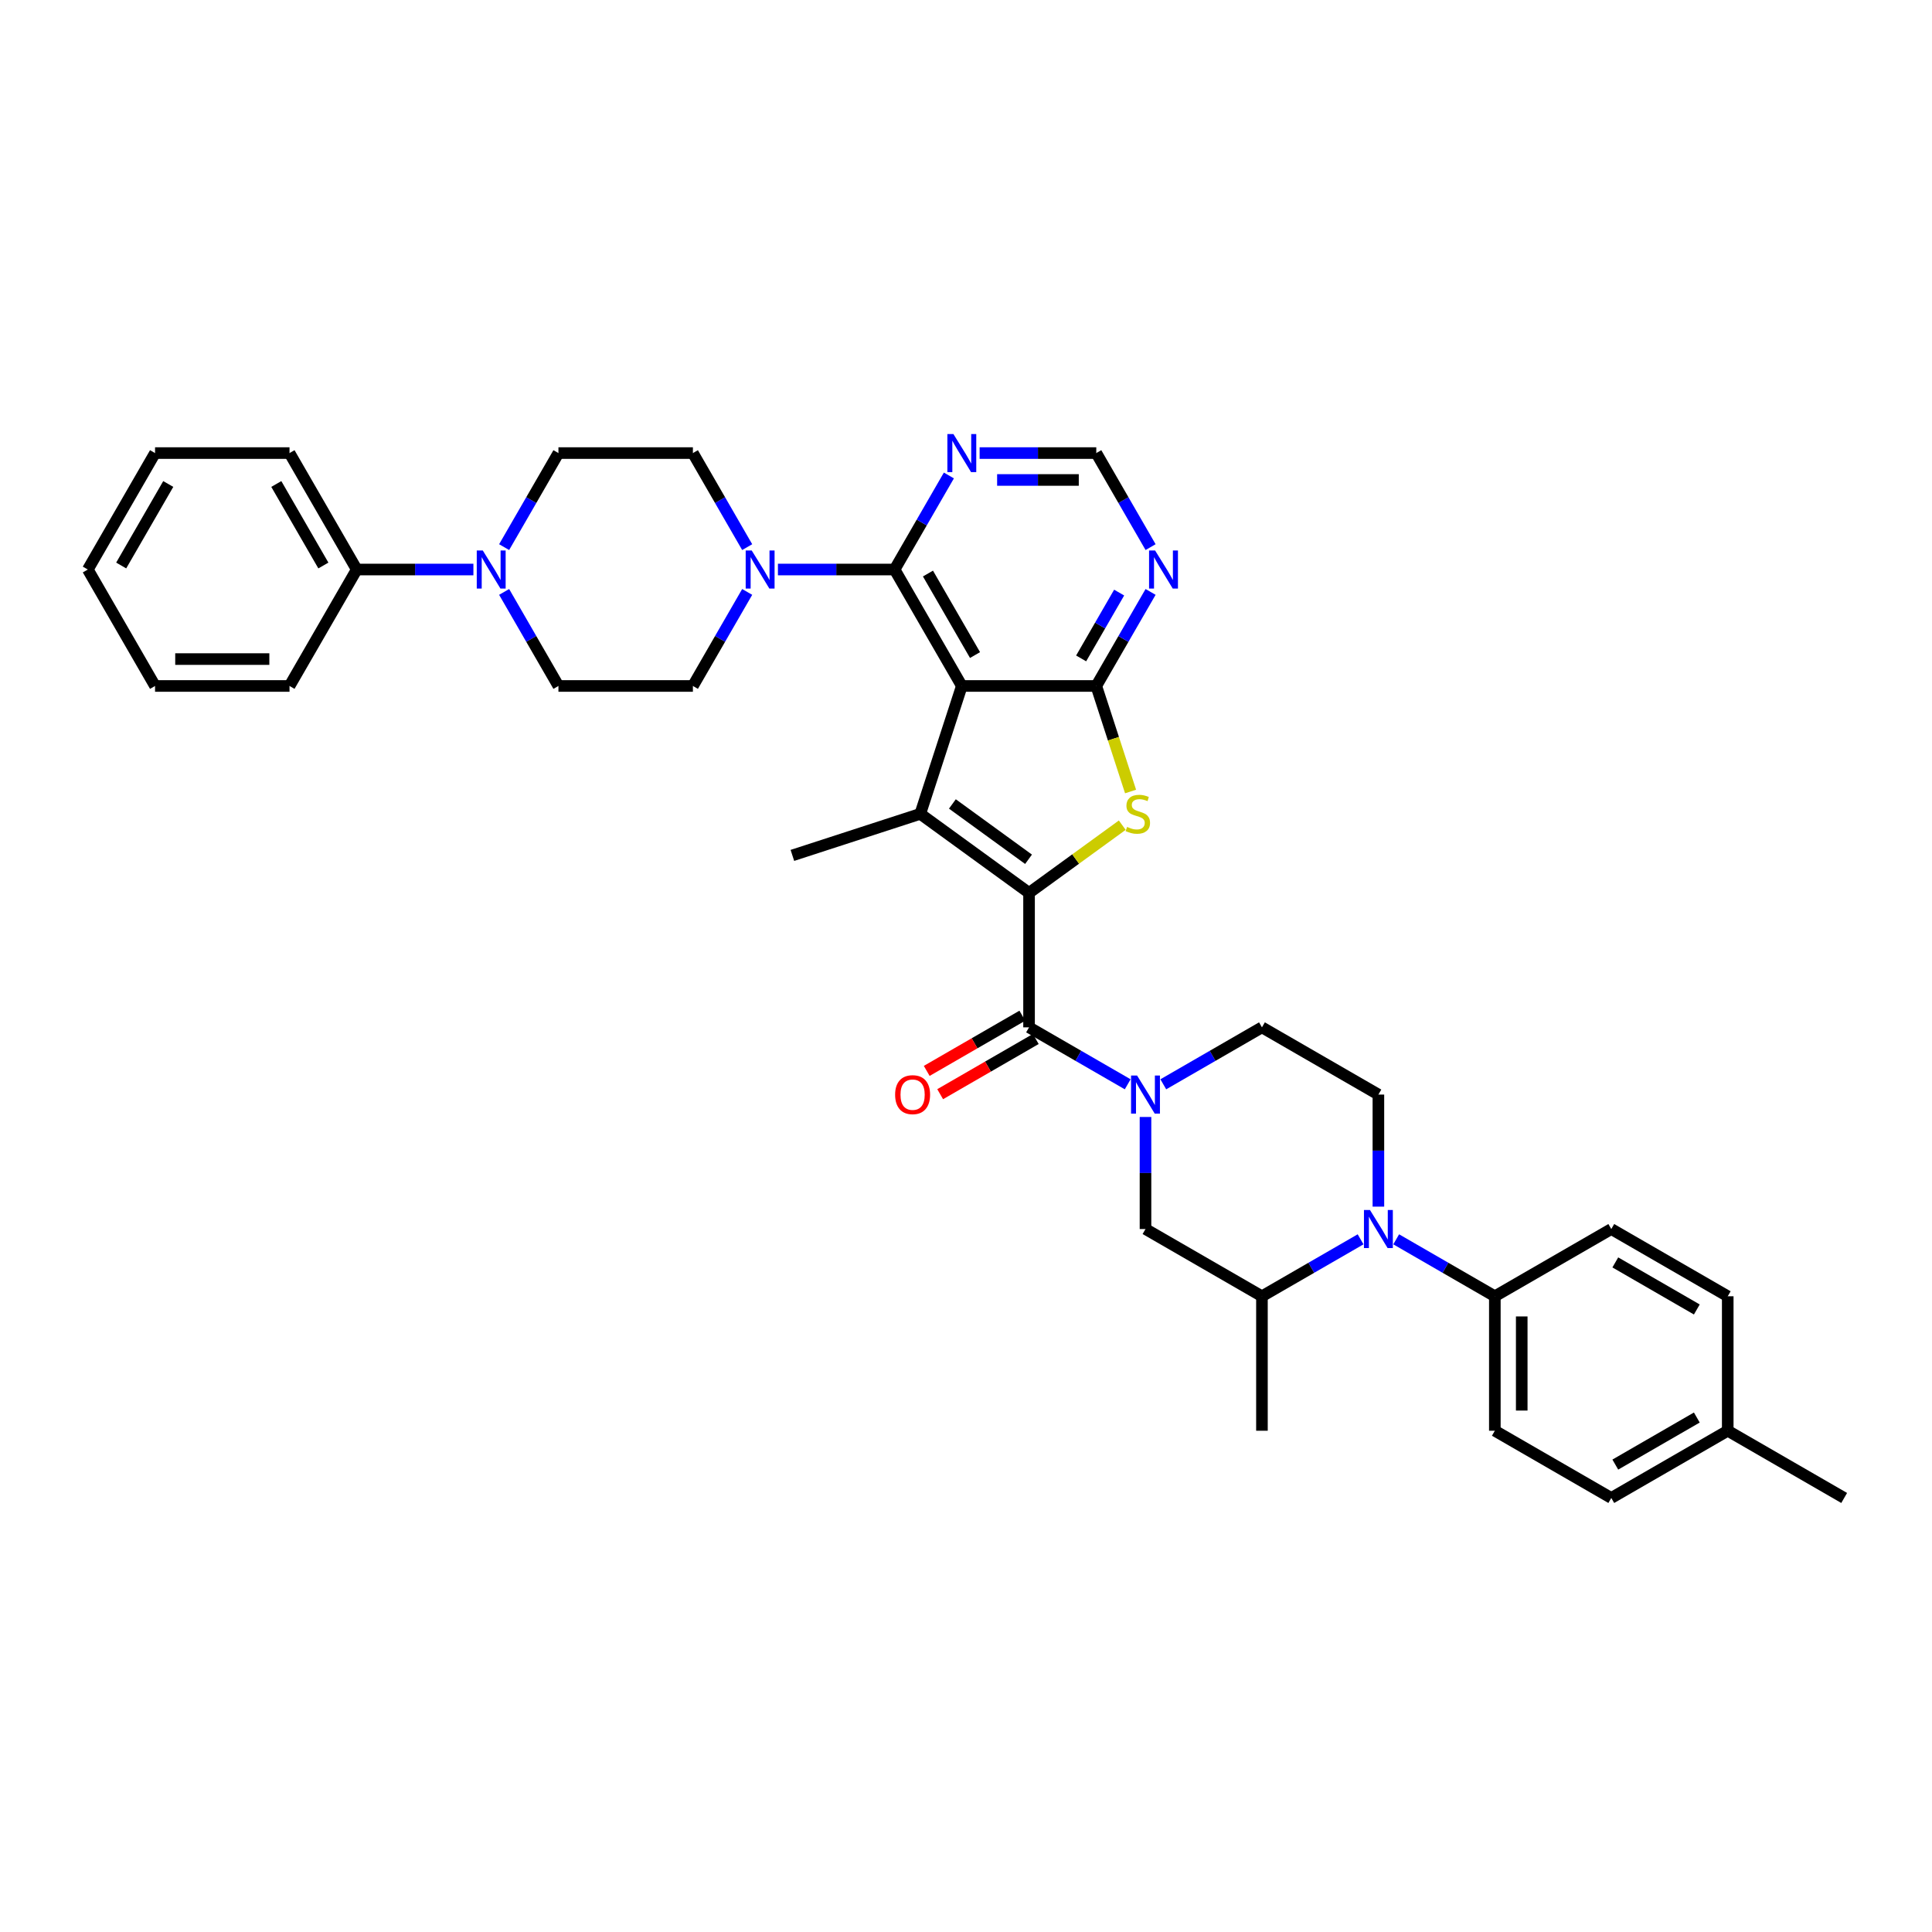 <?xml version='1.0' encoding='iso-8859-1'?>
<svg version='1.1' baseProfile='full'
              xmlns='http://www.w3.org/2000/svg'
                      xmlns:rdkit='http://www.rdkit.org/xml'
                      xmlns:xlink='http://www.w3.org/1999/xlink'
                  xml:space='preserve'
width='1000px' height='1000px' viewBox='0 0 1000 1000'>
<!-- END OF HEADER -->
<rect style='opacity:1.0;fill:#FFFFFF;stroke:none' width='1000' height='1000' x='0' y='0'> </rect>
<path class='bond-1' d='M 532.635,462.156 L 476.33,421.248' style='fill:none;fill-rule:evenodd;stroke:#000000;stroke-width:6px;stroke-linecap:butt;stroke-linejoin:miter;stroke-opacity:1' />
<path class='bond-1' d='M 532.371,444.759 L 492.957,416.123' style='fill:none;fill-rule:evenodd;stroke:#000000;stroke-width:6px;stroke-linecap:butt;stroke-linejoin:miter;stroke-opacity:1' />
<path class='bond-3' d='M 532.635,462.156 L 556.758,444.63' style='fill:none;fill-rule:evenodd;stroke:#000000;stroke-width:6px;stroke-linecap:butt;stroke-linejoin:miter;stroke-opacity:1' />
<path class='bond-3' d='M 556.758,444.63 L 580.881,427.104' style='fill:none;fill-rule:evenodd;stroke:#CCCC00;stroke-width:6px;stroke-linecap:butt;stroke-linejoin:miter;stroke-opacity:1' />
<path class='bond-4' d='M 532.635,462.156 L 532.635,531.753' style='fill:none;fill-rule:evenodd;stroke:#000000;stroke-width:6px;stroke-linecap:butt;stroke-linejoin:miter;stroke-opacity:1' />
<path class='bond-0' d='M 497.836,355.057 L 476.33,421.248' style='fill:none;fill-rule:evenodd;stroke:#000000;stroke-width:6px;stroke-linecap:butt;stroke-linejoin:miter;stroke-opacity:1' />
<path class='bond-5' d='M 497.836,355.057 L 463.038,294.784' style='fill:none;fill-rule:evenodd;stroke:#000000;stroke-width:6px;stroke-linecap:butt;stroke-linejoin:miter;stroke-opacity:1' />
<path class='bond-5' d='M 504.671,339.057 L 480.312,296.865' style='fill:none;fill-rule:evenodd;stroke:#000000;stroke-width:6px;stroke-linecap:butt;stroke-linejoin:miter;stroke-opacity:1' />
<path class='bond-37' d='M 497.836,355.057 L 567.433,355.057' style='fill:none;fill-rule:evenodd;stroke:#000000;stroke-width:6px;stroke-linecap:butt;stroke-linejoin:miter;stroke-opacity:1' />
<path class='bond-26' d='M 476.33,421.248 L 410.139,442.755' style='fill:none;fill-rule:evenodd;stroke:#000000;stroke-width:6px;stroke-linecap:butt;stroke-linejoin:miter;stroke-opacity:1' />
<path class='bond-2' d='M 567.433,355.057 L 576.308,382.369' style='fill:none;fill-rule:evenodd;stroke:#000000;stroke-width:6px;stroke-linecap:butt;stroke-linejoin:miter;stroke-opacity:1' />
<path class='bond-2' d='M 576.308,382.369 L 585.182,409.681' style='fill:none;fill-rule:evenodd;stroke:#CCCC00;stroke-width:6px;stroke-linecap:butt;stroke-linejoin:miter;stroke-opacity:1' />
<path class='bond-9' d='M 567.433,355.057 L 581.486,330.718' style='fill:none;fill-rule:evenodd;stroke:#000000;stroke-width:6px;stroke-linecap:butt;stroke-linejoin:miter;stroke-opacity:1' />
<path class='bond-9' d='M 581.486,330.718 L 595.538,306.379' style='fill:none;fill-rule:evenodd;stroke:#0000FF;stroke-width:6px;stroke-linecap:butt;stroke-linejoin:miter;stroke-opacity:1' />
<path class='bond-9' d='M 559.595,340.796 L 569.431,323.758' style='fill:none;fill-rule:evenodd;stroke:#000000;stroke-width:6px;stroke-linecap:butt;stroke-linejoin:miter;stroke-opacity:1' />
<path class='bond-9' d='M 569.431,323.758 L 579.268,306.721' style='fill:none;fill-rule:evenodd;stroke:#0000FF;stroke-width:6px;stroke-linecap:butt;stroke-linejoin:miter;stroke-opacity:1' />
<path class='bond-6' d='M 532.635,531.753 L 558.164,546.493' style='fill:none;fill-rule:evenodd;stroke:#000000;stroke-width:6px;stroke-linecap:butt;stroke-linejoin:miter;stroke-opacity:1' />
<path class='bond-6' d='M 558.164,546.493 L 583.693,561.232' style='fill:none;fill-rule:evenodd;stroke:#0000FF;stroke-width:6px;stroke-linecap:butt;stroke-linejoin:miter;stroke-opacity:1' />
<path class='bond-18' d='M 529.155,525.726 L 504.412,540.011' style='fill:none;fill-rule:evenodd;stroke:#000000;stroke-width:6px;stroke-linecap:butt;stroke-linejoin:miter;stroke-opacity:1' />
<path class='bond-18' d='M 504.412,540.011 L 479.67,554.297' style='fill:none;fill-rule:evenodd;stroke:#FF0000;stroke-width:6px;stroke-linecap:butt;stroke-linejoin:miter;stroke-opacity:1' />
<path class='bond-18' d='M 536.115,537.781 L 511.372,552.066' style='fill:none;fill-rule:evenodd;stroke:#000000;stroke-width:6px;stroke-linecap:butt;stroke-linejoin:miter;stroke-opacity:1' />
<path class='bond-18' d='M 511.372,552.066 L 486.629,566.351' style='fill:none;fill-rule:evenodd;stroke:#FF0000;stroke-width:6px;stroke-linecap:butt;stroke-linejoin:miter;stroke-opacity:1' />
<path class='bond-8' d='M 463.038,294.784 L 432.846,294.784' style='fill:none;fill-rule:evenodd;stroke:#000000;stroke-width:6px;stroke-linecap:butt;stroke-linejoin:miter;stroke-opacity:1' />
<path class='bond-8' d='M 432.846,294.784 L 402.655,294.784' style='fill:none;fill-rule:evenodd;stroke:#0000FF;stroke-width:6px;stroke-linecap:butt;stroke-linejoin:miter;stroke-opacity:1' />
<path class='bond-11' d='M 463.038,294.784 L 477.09,270.445' style='fill:none;fill-rule:evenodd;stroke:#000000;stroke-width:6px;stroke-linecap:butt;stroke-linejoin:miter;stroke-opacity:1' />
<path class='bond-11' d='M 477.09,270.445 L 491.142,246.106' style='fill:none;fill-rule:evenodd;stroke:#0000FF;stroke-width:6px;stroke-linecap:butt;stroke-linejoin:miter;stroke-opacity:1' />
<path class='bond-13' d='M 592.908,578.147 L 592.908,607.148' style='fill:none;fill-rule:evenodd;stroke:#0000FF;stroke-width:6px;stroke-linecap:butt;stroke-linejoin:miter;stroke-opacity:1' />
<path class='bond-13' d='M 592.908,607.148 L 592.908,636.149' style='fill:none;fill-rule:evenodd;stroke:#000000;stroke-width:6px;stroke-linecap:butt;stroke-linejoin:miter;stroke-opacity:1' />
<path class='bond-17' d='M 602.123,561.232 L 627.652,546.493' style='fill:none;fill-rule:evenodd;stroke:#0000FF;stroke-width:6px;stroke-linecap:butt;stroke-linejoin:miter;stroke-opacity:1' />
<path class='bond-17' d='M 627.652,546.493 L 653.181,531.753' style='fill:none;fill-rule:evenodd;stroke:#000000;stroke-width:6px;stroke-linecap:butt;stroke-linejoin:miter;stroke-opacity:1' />
<path class='bond-7' d='M 713.454,624.554 L 713.454,595.553' style='fill:none;fill-rule:evenodd;stroke:#0000FF;stroke-width:6px;stroke-linecap:butt;stroke-linejoin:miter;stroke-opacity:1' />
<path class='bond-7' d='M 713.454,595.553 L 713.454,566.552' style='fill:none;fill-rule:evenodd;stroke:#000000;stroke-width:6px;stroke-linecap:butt;stroke-linejoin:miter;stroke-opacity:1' />
<path class='bond-15' d='M 722.668,641.469 L 748.198,656.209' style='fill:none;fill-rule:evenodd;stroke:#0000FF;stroke-width:6px;stroke-linecap:butt;stroke-linejoin:miter;stroke-opacity:1' />
<path class='bond-15' d='M 748.198,656.209 L 773.727,670.948' style='fill:none;fill-rule:evenodd;stroke:#000000;stroke-width:6px;stroke-linecap:butt;stroke-linejoin:miter;stroke-opacity:1' />
<path class='bond-38' d='M 704.239,641.469 L 678.71,656.209' style='fill:none;fill-rule:evenodd;stroke:#0000FF;stroke-width:6px;stroke-linecap:butt;stroke-linejoin:miter;stroke-opacity:1' />
<path class='bond-38' d='M 678.71,656.209 L 653.181,670.948' style='fill:none;fill-rule:evenodd;stroke:#000000;stroke-width:6px;stroke-linecap:butt;stroke-linejoin:miter;stroke-opacity:1' />
<path class='bond-19' d='M 386.746,283.189 L 372.694,258.85' style='fill:none;fill-rule:evenodd;stroke:#0000FF;stroke-width:6px;stroke-linecap:butt;stroke-linejoin:miter;stroke-opacity:1' />
<path class='bond-19' d='M 372.694,258.85 L 358.642,234.511' style='fill:none;fill-rule:evenodd;stroke:#000000;stroke-width:6px;stroke-linecap:butt;stroke-linejoin:miter;stroke-opacity:1' />
<path class='bond-20' d='M 386.746,306.379 L 372.694,330.718' style='fill:none;fill-rule:evenodd;stroke:#0000FF;stroke-width:6px;stroke-linecap:butt;stroke-linejoin:miter;stroke-opacity:1' />
<path class='bond-20' d='M 372.694,330.718 L 358.642,355.057' style='fill:none;fill-rule:evenodd;stroke:#000000;stroke-width:6px;stroke-linecap:butt;stroke-linejoin:miter;stroke-opacity:1' />
<path class='bond-16' d='M 595.538,283.189 L 581.486,258.85' style='fill:none;fill-rule:evenodd;stroke:#0000FF;stroke-width:6px;stroke-linecap:butt;stroke-linejoin:miter;stroke-opacity:1' />
<path class='bond-16' d='M 581.486,258.85 L 567.433,234.511' style='fill:none;fill-rule:evenodd;stroke:#000000;stroke-width:6px;stroke-linecap:butt;stroke-linejoin:miter;stroke-opacity:1' />
<path class='bond-10' d='M 260.94,306.379 L 274.993,330.718' style='fill:none;fill-rule:evenodd;stroke:#0000FF;stroke-width:6px;stroke-linecap:butt;stroke-linejoin:miter;stroke-opacity:1' />
<path class='bond-10' d='M 274.993,330.718 L 289.045,355.057' style='fill:none;fill-rule:evenodd;stroke:#000000;stroke-width:6px;stroke-linecap:butt;stroke-linejoin:miter;stroke-opacity:1' />
<path class='bond-23' d='M 245.031,294.784 L 214.84,294.784' style='fill:none;fill-rule:evenodd;stroke:#0000FF;stroke-width:6px;stroke-linecap:butt;stroke-linejoin:miter;stroke-opacity:1' />
<path class='bond-23' d='M 214.84,294.784 L 184.649,294.784' style='fill:none;fill-rule:evenodd;stroke:#000000;stroke-width:6px;stroke-linecap:butt;stroke-linejoin:miter;stroke-opacity:1' />
<path class='bond-40' d='M 260.94,283.189 L 274.993,258.85' style='fill:none;fill-rule:evenodd;stroke:#0000FF;stroke-width:6px;stroke-linecap:butt;stroke-linejoin:miter;stroke-opacity:1' />
<path class='bond-40' d='M 274.993,258.85 L 289.045,234.511' style='fill:none;fill-rule:evenodd;stroke:#000000;stroke-width:6px;stroke-linecap:butt;stroke-linejoin:miter;stroke-opacity:1' />
<path class='bond-39' d='M 507.051,234.511 L 537.242,234.511' style='fill:none;fill-rule:evenodd;stroke:#0000FF;stroke-width:6px;stroke-linecap:butt;stroke-linejoin:miter;stroke-opacity:1' />
<path class='bond-39' d='M 537.242,234.511 L 567.433,234.511' style='fill:none;fill-rule:evenodd;stroke:#000000;stroke-width:6px;stroke-linecap:butt;stroke-linejoin:miter;stroke-opacity:1' />
<path class='bond-39' d='M 516.108,248.431 L 537.242,248.431' style='fill:none;fill-rule:evenodd;stroke:#0000FF;stroke-width:6px;stroke-linecap:butt;stroke-linejoin:miter;stroke-opacity:1' />
<path class='bond-39' d='M 537.242,248.431 L 558.376,248.431' style='fill:none;fill-rule:evenodd;stroke:#000000;stroke-width:6px;stroke-linecap:butt;stroke-linejoin:miter;stroke-opacity:1' />
<path class='bond-12' d='M 653.181,670.948 L 592.908,636.149' style='fill:none;fill-rule:evenodd;stroke:#000000;stroke-width:6px;stroke-linecap:butt;stroke-linejoin:miter;stroke-opacity:1' />
<path class='bond-30' d='M 653.181,670.948 L 653.181,740.545' style='fill:none;fill-rule:evenodd;stroke:#000000;stroke-width:6px;stroke-linecap:butt;stroke-linejoin:miter;stroke-opacity:1' />
<path class='bond-14' d='M 713.454,566.552 L 653.181,531.753' style='fill:none;fill-rule:evenodd;stroke:#000000;stroke-width:6px;stroke-linecap:butt;stroke-linejoin:miter;stroke-opacity:1' />
<path class='bond-24' d='M 773.727,670.948 L 773.727,740.545' style='fill:none;fill-rule:evenodd;stroke:#000000;stroke-width:6px;stroke-linecap:butt;stroke-linejoin:miter;stroke-opacity:1' />
<path class='bond-24' d='M 787.646,681.387 L 787.646,730.105' style='fill:none;fill-rule:evenodd;stroke:#000000;stroke-width:6px;stroke-linecap:butt;stroke-linejoin:miter;stroke-opacity:1' />
<path class='bond-25' d='M 773.727,670.948 L 834,636.149' style='fill:none;fill-rule:evenodd;stroke:#000000;stroke-width:6px;stroke-linecap:butt;stroke-linejoin:miter;stroke-opacity:1' />
<path class='bond-22' d='M 358.642,234.511 L 289.045,234.511' style='fill:none;fill-rule:evenodd;stroke:#000000;stroke-width:6px;stroke-linecap:butt;stroke-linejoin:miter;stroke-opacity:1' />
<path class='bond-21' d='M 358.642,355.057 L 289.045,355.057' style='fill:none;fill-rule:evenodd;stroke:#000000;stroke-width:6px;stroke-linecap:butt;stroke-linejoin:miter;stroke-opacity:1' />
<path class='bond-31' d='M 184.649,294.784 L 149.85,234.511' style='fill:none;fill-rule:evenodd;stroke:#000000;stroke-width:6px;stroke-linecap:butt;stroke-linejoin:miter;stroke-opacity:1' />
<path class='bond-31' d='M 167.375,292.703 L 143.016,250.512' style='fill:none;fill-rule:evenodd;stroke:#000000;stroke-width:6px;stroke-linecap:butt;stroke-linejoin:miter;stroke-opacity:1' />
<path class='bond-32' d='M 184.649,294.784 L 149.85,355.057' style='fill:none;fill-rule:evenodd;stroke:#000000;stroke-width:6px;stroke-linecap:butt;stroke-linejoin:miter;stroke-opacity:1' />
<path class='bond-27' d='M 773.727,740.545 L 834,775.344' style='fill:none;fill-rule:evenodd;stroke:#000000;stroke-width:6px;stroke-linecap:butt;stroke-linejoin:miter;stroke-opacity:1' />
<path class='bond-28' d='M 834,636.149 L 894.273,670.948' style='fill:none;fill-rule:evenodd;stroke:#000000;stroke-width:6px;stroke-linecap:butt;stroke-linejoin:miter;stroke-opacity:1' />
<path class='bond-28' d='M 836.081,653.424 L 878.272,677.783' style='fill:none;fill-rule:evenodd;stroke:#000000;stroke-width:6px;stroke-linecap:butt;stroke-linejoin:miter;stroke-opacity:1' />
<path class='bond-41' d='M 834,775.344 L 894.273,740.545' style='fill:none;fill-rule:evenodd;stroke:#000000;stroke-width:6px;stroke-linecap:butt;stroke-linejoin:miter;stroke-opacity:1' />
<path class='bond-41' d='M 836.081,758.069 L 878.272,733.71' style='fill:none;fill-rule:evenodd;stroke:#000000;stroke-width:6px;stroke-linecap:butt;stroke-linejoin:miter;stroke-opacity:1' />
<path class='bond-29' d='M 894.273,670.948 L 894.273,740.545' style='fill:none;fill-rule:evenodd;stroke:#000000;stroke-width:6px;stroke-linecap:butt;stroke-linejoin:miter;stroke-opacity:1' />
<path class='bond-33' d='M 894.273,740.545 L 954.545,775.344' style='fill:none;fill-rule:evenodd;stroke:#000000;stroke-width:6px;stroke-linecap:butt;stroke-linejoin:miter;stroke-opacity:1' />
<path class='bond-34' d='M 149.85,234.511 L 80.253,234.511' style='fill:none;fill-rule:evenodd;stroke:#000000;stroke-width:6px;stroke-linecap:butt;stroke-linejoin:miter;stroke-opacity:1' />
<path class='bond-35' d='M 149.85,355.057 L 80.253,355.057' style='fill:none;fill-rule:evenodd;stroke:#000000;stroke-width:6px;stroke-linecap:butt;stroke-linejoin:miter;stroke-opacity:1' />
<path class='bond-35' d='M 139.411,341.138 L 90.693,341.138' style='fill:none;fill-rule:evenodd;stroke:#000000;stroke-width:6px;stroke-linecap:butt;stroke-linejoin:miter;stroke-opacity:1' />
<path class='bond-42' d='M 80.253,234.511 L 45.455,294.784' style='fill:none;fill-rule:evenodd;stroke:#000000;stroke-width:6px;stroke-linecap:butt;stroke-linejoin:miter;stroke-opacity:1' />
<path class='bond-42' d='M 87.088,250.512 L 62.729,292.703' style='fill:none;fill-rule:evenodd;stroke:#000000;stroke-width:6px;stroke-linecap:butt;stroke-linejoin:miter;stroke-opacity:1' />
<path class='bond-36' d='M 80.253,355.057 L 45.455,294.784' style='fill:none;fill-rule:evenodd;stroke:#000000;stroke-width:6px;stroke-linecap:butt;stroke-linejoin:miter;stroke-opacity:1' />
<path  class='atom-4' d='M 583.372 428.013
Q 583.595 428.096, 584.514 428.486
Q 585.433 428.876, 586.435 429.126
Q 587.465 429.349, 588.467 429.349
Q 590.332 429.349, 591.418 428.458
Q 592.504 427.54, 592.504 425.953
Q 592.504 424.867, 591.947 424.199
Q 591.418 423.531, 590.583 423.169
Q 589.748 422.807, 588.356 422.389
Q 586.602 421.861, 585.544 421.359
Q 584.514 420.858, 583.762 419.8
Q 583.038 418.743, 583.038 416.961
Q 583.038 414.483, 584.709 412.952
Q 586.407 411.421, 589.748 411.421
Q 592.03 411.421, 594.619 412.507
L 593.979 414.65
Q 591.613 413.676, 589.831 413.676
Q 587.91 413.676, 586.852 414.483
Q 585.794 415.263, 585.822 416.627
Q 585.822 417.685, 586.351 418.325
Q 586.908 418.965, 587.687 419.327
Q 588.495 419.689, 589.831 420.107
Q 591.613 420.663, 592.671 421.22
Q 593.728 421.777, 594.48 422.918
Q 595.26 424.032, 595.26 425.953
Q 595.26 428.681, 593.422 430.157
Q 591.613 431.604, 588.578 431.604
Q 586.824 431.604, 585.488 431.214
Q 584.18 430.852, 582.621 430.212
L 583.372 428.013
' fill='#CCCC00'/>
<path  class='atom-7' d='M 588.551 556.697
L 595.01 567.137
Q 595.65 568.167, 596.68 570.032
Q 597.71 571.897, 597.766 572.008
L 597.766 556.697
L 600.383 556.697
L 600.383 576.407
L 597.682 576.407
L 590.75 564.993
Q 589.943 563.657, 589.08 562.126
Q 588.245 560.595, 587.994 560.121
L 587.994 576.407
L 585.433 576.407
L 585.433 556.697
L 588.551 556.697
' fill='#0000FF'/>
<path  class='atom-8' d='M 709.097 626.294
L 715.556 636.734
Q 716.196 637.764, 717.226 639.629
Q 718.256 641.494, 718.312 641.606
L 718.312 626.294
L 720.928 626.294
L 720.928 646.004
L 718.228 646.004
L 711.296 634.59
Q 710.489 633.254, 709.626 631.723
Q 708.791 630.192, 708.54 629.718
L 708.54 646.004
L 705.979 646.004
L 705.979 626.294
L 709.097 626.294
' fill='#0000FF'/>
<path  class='atom-9' d='M 389.084 284.929
L 395.542 295.369
Q 396.183 296.399, 397.213 298.264
Q 398.243 300.129, 398.298 300.241
L 398.298 284.929
L 400.915 284.929
L 400.915 304.639
L 398.215 304.639
L 391.283 293.225
Q 390.476 291.889, 389.613 290.358
Q 388.777 288.827, 388.527 288.353
L 388.527 304.639
L 385.966 304.639
L 385.966 284.929
L 389.084 284.929
' fill='#0000FF'/>
<path  class='atom-10' d='M 597.875 284.929
L 604.334 295.369
Q 604.974 296.399, 606.004 298.264
Q 607.034 300.129, 607.09 300.241
L 607.09 284.929
L 609.707 284.929
L 609.707 304.639
L 607.006 304.639
L 600.075 293.225
Q 599.267 291.889, 598.404 290.358
Q 597.569 288.827, 597.319 288.353
L 597.319 304.639
L 594.757 304.639
L 594.757 284.929
L 597.875 284.929
' fill='#0000FF'/>
<path  class='atom-11' d='M 249.889 284.929
L 256.348 295.369
Q 256.988 296.399, 258.018 298.264
Q 259.048 300.129, 259.104 300.241
L 259.104 284.929
L 261.721 284.929
L 261.721 304.639
L 259.02 304.639
L 252.089 293.225
Q 251.281 291.889, 250.418 290.358
Q 249.583 288.827, 249.333 288.353
L 249.333 304.639
L 246.771 304.639
L 246.771 284.929
L 249.889 284.929
' fill='#0000FF'/>
<path  class='atom-12' d='M 493.48 224.656
L 499.938 235.096
Q 500.578 236.126, 501.608 237.991
Q 502.639 239.856, 502.694 239.968
L 502.694 224.656
L 505.311 224.656
L 505.311 244.366
L 502.611 244.366
L 495.679 232.952
Q 494.871 231.616, 494.008 230.085
Q 493.173 228.554, 492.923 228.081
L 492.923 244.366
L 490.362 244.366
L 490.362 224.656
L 493.48 224.656
' fill='#0000FF'/>
<path  class='atom-19' d='M 463.314 566.608
Q 463.314 561.875, 465.653 559.23
Q 467.991 556.586, 472.362 556.586
Q 476.733 556.586, 479.071 559.23
Q 481.41 561.875, 481.41 566.608
Q 481.41 571.396, 479.043 574.124
Q 476.677 576.825, 472.362 576.825
Q 468.019 576.825, 465.653 574.124
Q 463.314 571.424, 463.314 566.608
M 472.362 574.597
Q 475.369 574.597, 476.983 572.593
Q 478.626 570.561, 478.626 566.608
Q 478.626 562.738, 476.983 560.789
Q 475.369 558.813, 472.362 558.813
Q 469.355 558.813, 467.713 560.762
Q 466.098 562.71, 466.098 566.608
Q 466.098 570.589, 467.713 572.593
Q 469.355 574.597, 472.362 574.597
' fill='#FF0000'/>
</svg>
